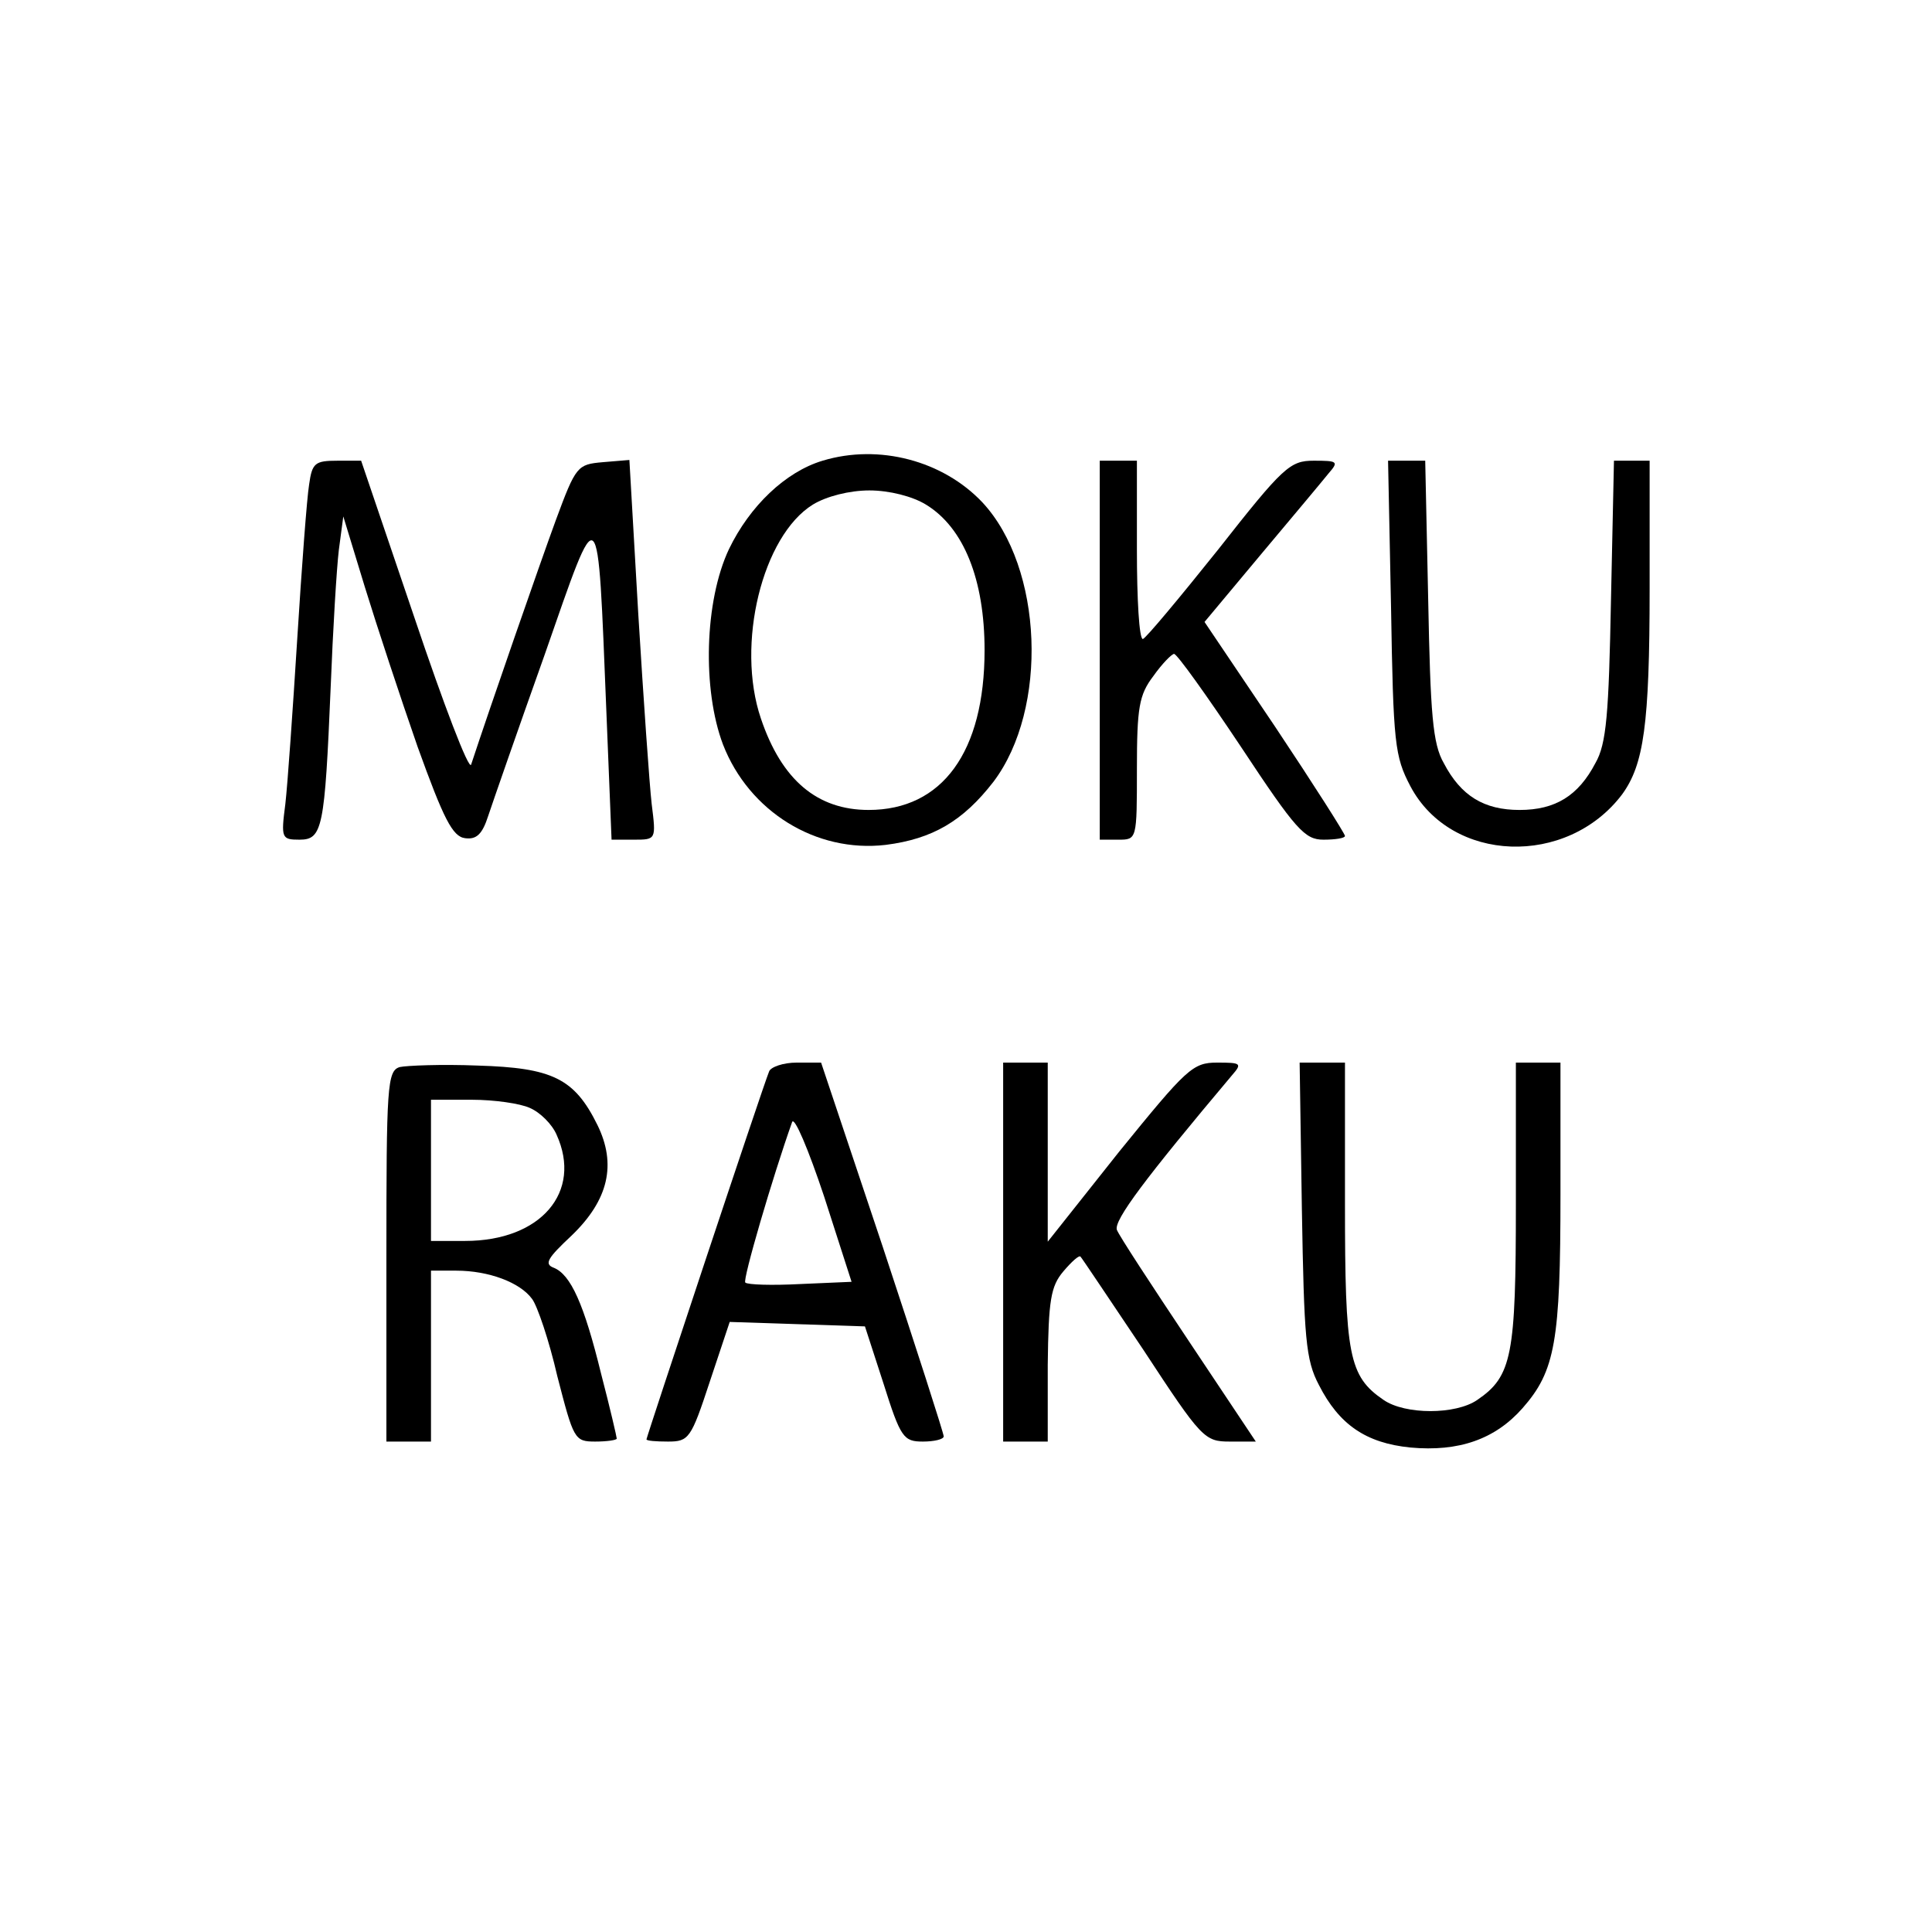 <?xml version="1.0" standalone="no"?>
<!DOCTYPE svg PUBLIC "-//W3C//DTD SVG 20010904//EN"
 "http://www.w3.org/TR/2001/REC-SVG-20010904/DTD/svg10.dtd">
<svg version="1.0" xmlns="http://www.w3.org/2000/svg"
 width="260pt" height="260pt" viewBox="0 0 260 260"
 preserveAspectRatio="xMidYMid meet">
<g transform="translate(0,260) scale(0.1,-0.1)"
fill="#000000" stroke="none">
<path d="M1107 1980 c-50 -15 -98 -61 -126 -119 -33 -70 -36 -189 -8 -263 35
-90 125 -146 219 -135 63 8 104 32 145 85 74 98 67 288 -15 376 -53 56 -139
79 -215 56z m139 -59 c51 -31 79 -101 79 -196 0 -137 -57 -215 -156 -215 -69
0 -117 40 -145 123 -34 100 2 246 70 288 18 11 49 19 76 19 27 0 58 -8 76 -19z"/>
<path d="M416 1948 c-3 -18 -10 -112 -16 -208 -6 -96 -13 -196 -16 -222 -6
-46 -5 -48 19 -48 31 0 34 15 42 205 3 77 8 160 11 185 l6 45 29 -95 c16 -52
48 -149 71 -215 35 -97 47 -121 64 -123 15 -2 23 5 31 30 6 18 40 116 76 217
75 215 71 218 83 -76 l7 -173 30 0 c30 0 30 0 24 48 -3 26 -11 141 -18 255
l-12 208 -36 -3 c-34 -3 -36 -5 -63 -78 -22 -60 -89 -253 -114 -329 -3 -8 -37
81 -76 197 l-72 212 -32 0 c-30 0 -34 -3 -38 -32z"/>
<path d="M1480 1725 l0 -255 25 0 c25 0 25 0 25 95 0 83 3 100 22 125 12 17
25 30 28 30 4 0 44 -56 90 -125 74 -112 86 -125 111 -125 16 0 29 2 29 5 0 3
-42 69 -94 147 l-95 141 76 91 c42 50 83 99 91 109 14 16 12 17 -20 17 -32 0
-41 -8 -129 -120 -52 -65 -97 -119 -101 -120 -5 0 -8 54 -8 120 l0 120 -25 0
-25 0 0 -255z"/>
<path d="M1872 1783 c3 -184 5 -201 26 -241 55 -104 211 -109 285 -11 29 40
37 93 37 277 l0 172 -24 0 -24 0 -4 -187 c-3 -154 -6 -194 -21 -220 -23 -44
-54 -63 -102 -63 -48 0 -79 19 -102 63 -15 26 -18 66 -21 220 l-4 187 -25 0
-25 0 4 -197z"/>
<path d="M538 1164 c-17 -5 -18 -26 -18 -255 l0 -249 30 0 30 0 0 115 0 115
34 0 c44 0 86 -16 102 -38 7 -9 23 -56 34 -104 22 -85 23 -88 51 -88 16 0 29
2 29 4 0 2 -9 41 -21 87 -23 94 -41 134 -64 143 -13 5 -8 13 24 43 50 48 61
96 35 149 -31 63 -61 77 -161 80 -49 2 -96 0 -105 -2z m175 -55 c14 -6 30 -22
36 -36 35 -77 -21 -143 -123 -143 l-46 0 0 95 0 95 55 0 c30 0 65 -5 78 -11z"/>
<path d="M1035 1158 c-9 -22 -165 -492 -165 -495 0 -2 13 -3 29 -3 28 0 31 4
56 80 l27 81 91 -3 91 -3 25 -77 c23 -73 27 -78 53 -78 15 0 28 3 28 7 0 4
-37 119 -82 255 l-83 248 -33 0 c-18 0 -35 -6 -37 -12z m42 -286 c-38 -2 -71
-1 -74 2 -4 3 37 143 63 216 3 8 22 -37 43 -100 l37 -115 -69 -3z"/>
<path d="M1350 915 l0 -255 30 0 30 0 0 103 c1 87 4 106 21 126 11 13 21 22
23 20 2 -2 40 -59 85 -126 78 -119 82 -123 116 -123 l35 0 -90 135 c-50 75
-94 142 -97 150 -4 13 38 69 155 208 14 16 12 17 -20 17 -33 0 -41 -8 -132
-120 l-96 -121 0 121 0 120 -30 0 -30 0 0 -255z"/>
<path d="M1752 973 c3 -174 5 -203 23 -237 27 -53 63 -78 123 -84 65 -6 114
11 151 53 44 50 51 90 51 288 l0 177 -30 0 -30 0 0 -190 c0 -204 -5 -232 -52
-264 -29 -20 -97 -20 -126 0 -47 32 -52 60 -52 264 l0 190 -31 0 -30 0 3 -197z"/>
</g>
</svg>
